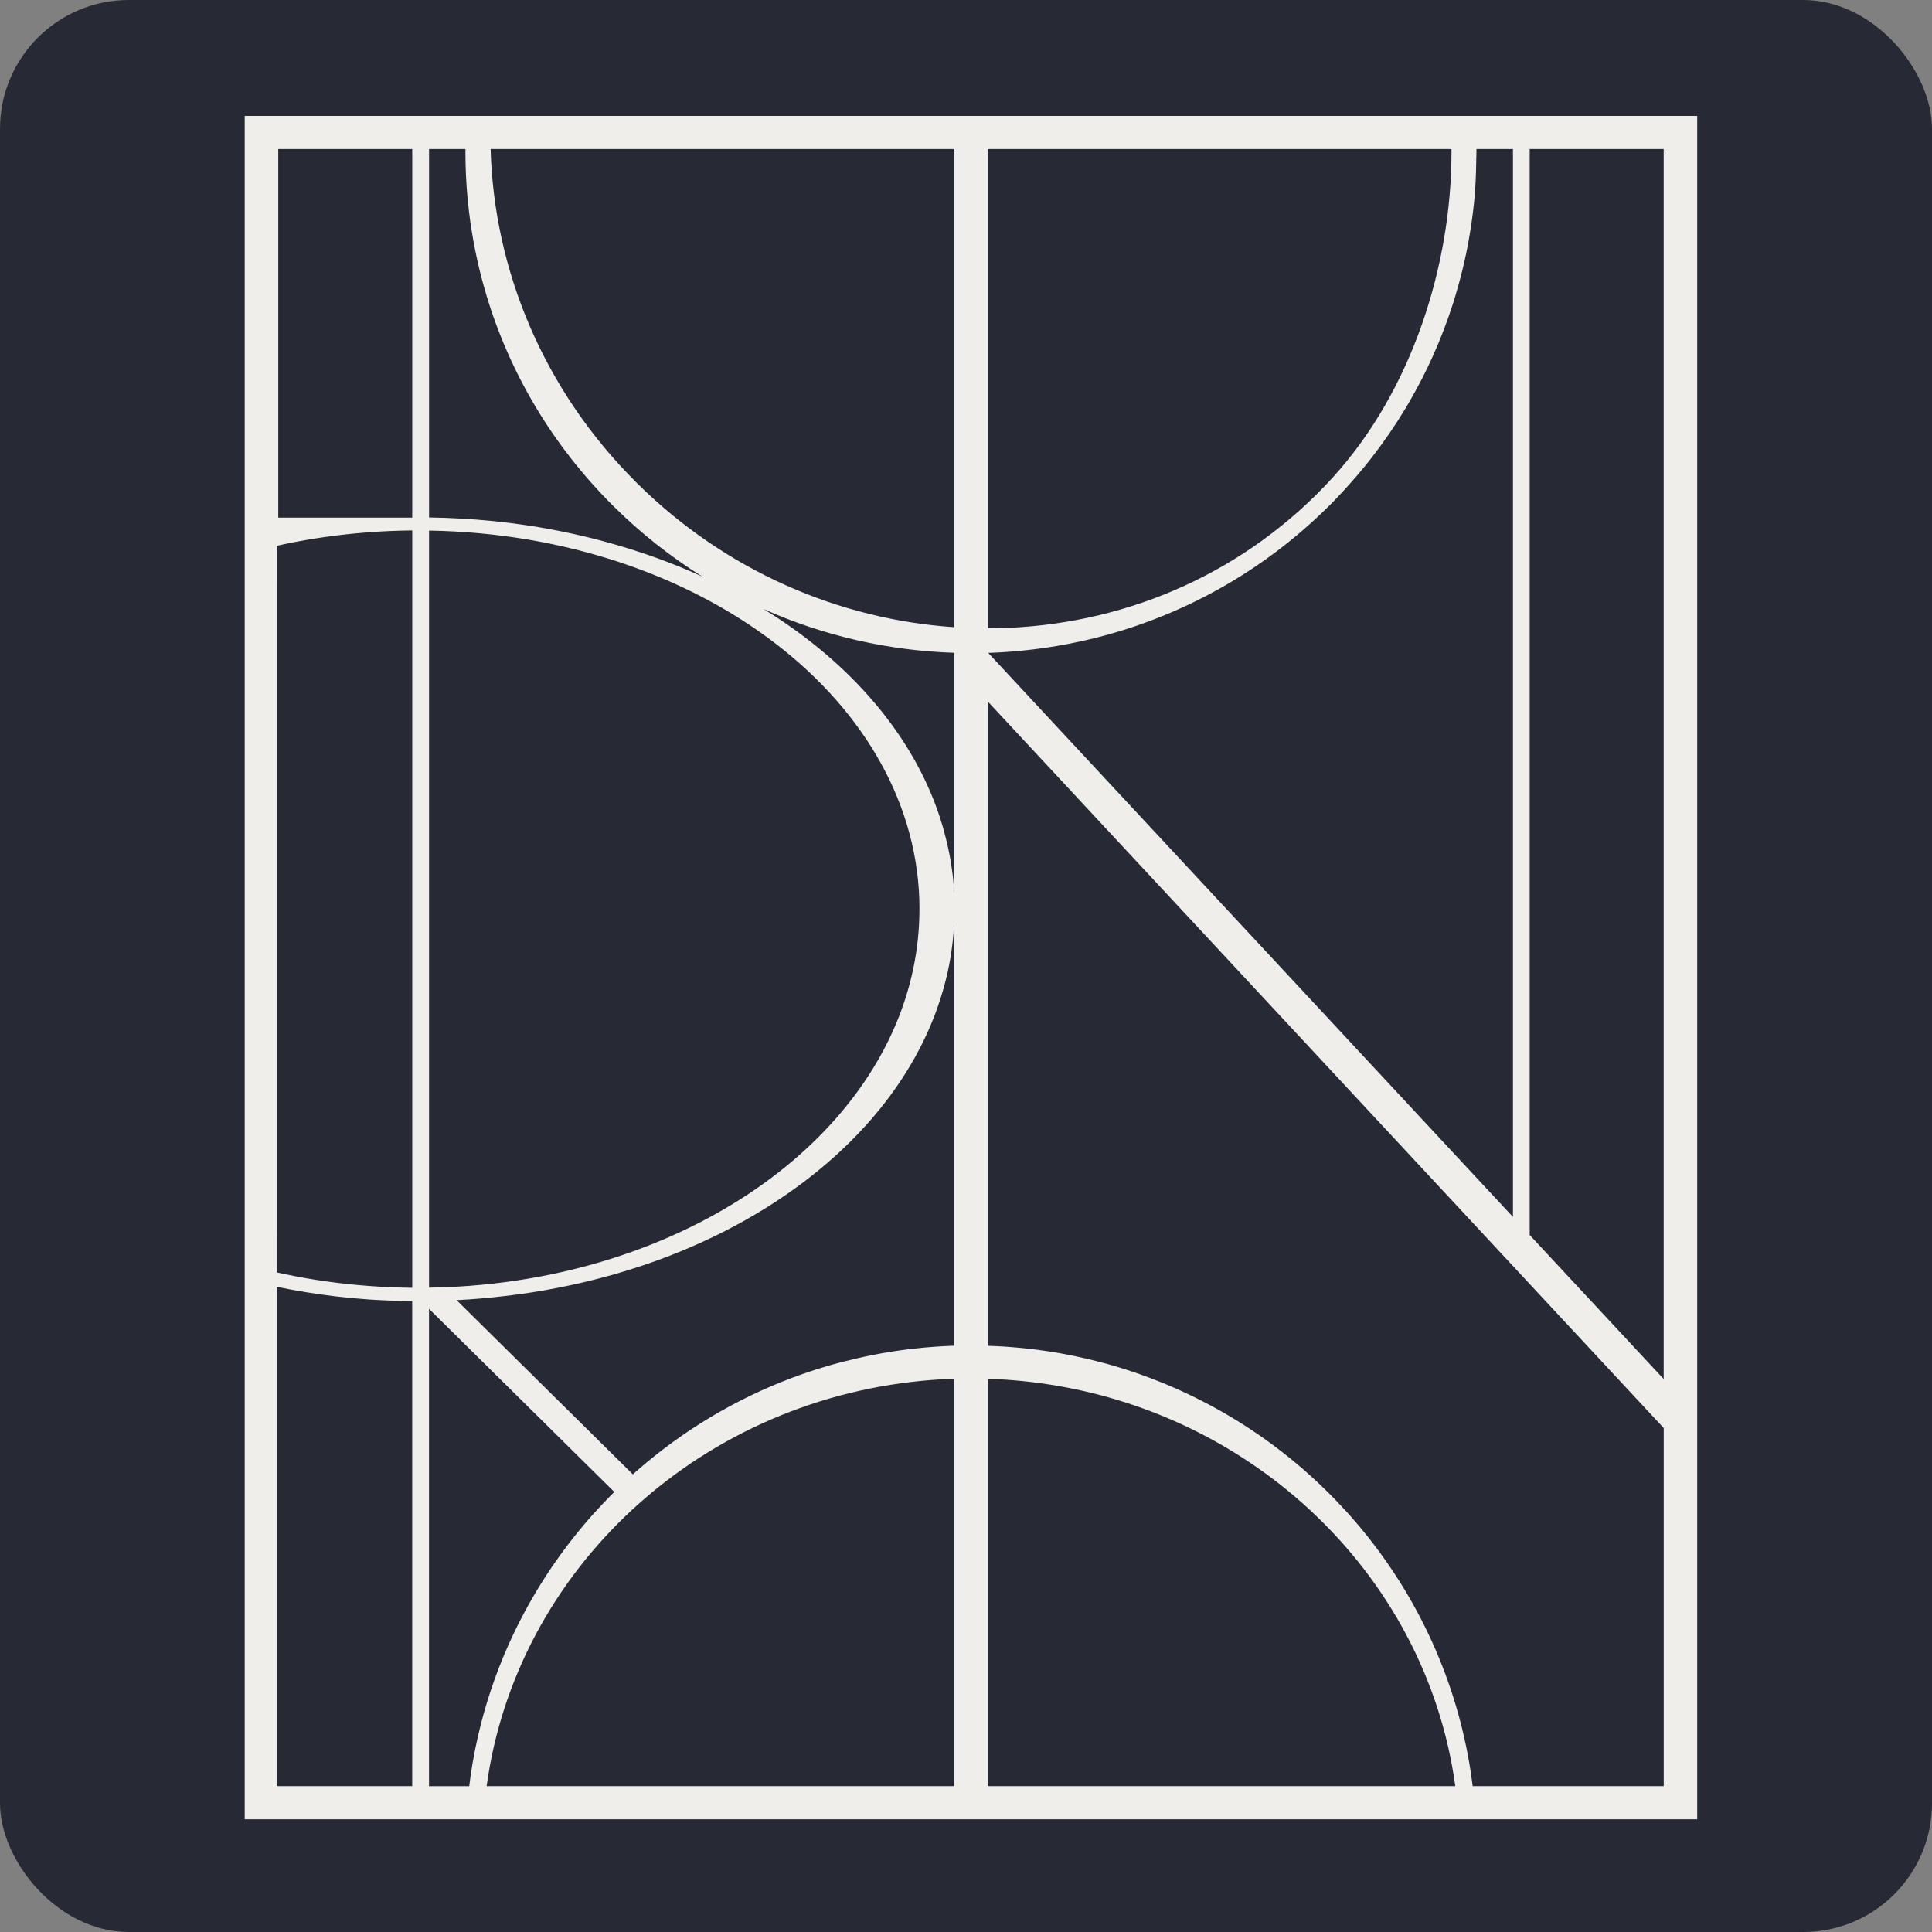 <?xml version="1.0" encoding="UTF-8"?> <svg xmlns="http://www.w3.org/2000/svg" width="150" height="150" viewBox="0 0 150 150" fill="none"><rect x="0" y="0" width="150" height="150" fill="#808080" stroke="none"/><rect width="150" height="150" rx="10" fill="#272A34"></rect><path d="M21.49 42.391V45.334C21.49 45.334 21.49 45.334 21.488 45.334V42.391H21.49Z" fill="#EFEEEA"></path><path d="M21.606 42.355V42.366C21.565 42.375 21.528 42.384 21.491 42.392V42.381C21.531 42.372 21.568 42.363 21.606 42.355Z" fill="#EFEEEA"></path><path d="M19 9.003V141.246H21.487H131.771V9H19V9.003ZM76.688 11.574H112.69C112.693 11.65 112.693 11.729 112.693 11.808C112.693 20.573 109.645 30.271 103.519 37.021C103.099 37.486 102.665 37.943 102.219 38.382C95.222 45.318 86.011 48.771 76.688 48.783V11.574ZM76.688 50.657L76.719 50.691C79.101 50.612 81.475 50.319 83.812 49.815C83.812 49.815 83.813 49.815 83.815 49.815C84.275 49.713 84.737 49.606 85.194 49.49C85.194 49.49 85.194 49.49 85.196 49.49C91.774 47.813 97.999 44.421 103.149 39.313C103.259 39.206 103.367 39.099 103.471 38.991C103.733 38.724 103.987 38.447 104.246 38.174C104.303 38.114 104.356 38.055 104.412 37.993C105.157 37.184 105.862 36.35 106.524 35.495C107.471 34.275 108.337 33.012 109.118 31.712C109.197 31.582 109.273 31.453 109.349 31.323C109.349 31.323 109.349 31.32 109.352 31.317C109.58 30.925 109.8 30.534 110.017 30.136C110.161 29.868 110.302 29.6 110.44 29.33C110.575 29.065 110.705 28.797 110.838 28.529C110.838 28.529 110.84 28.526 110.84 28.523C110.967 28.256 111.094 27.985 111.218 27.712C111.218 27.712 111.218 27.709 111.221 27.706C111.836 26.344 112.366 24.954 112.82 23.542C112.873 23.373 112.924 23.206 112.975 23.037C113.18 22.355 113.369 21.67 113.538 20.979C113.756 20.091 113.942 19.2 114.091 18.301C114.13 18.07 114.167 17.838 114.204 17.607C114.238 17.376 114.271 17.145 114.302 16.916C114.328 16.722 114.353 16.53 114.376 16.338C114.401 16.144 114.421 15.95 114.441 15.752C114.455 15.605 114.469 15.459 114.483 15.312C114.497 15.168 114.508 15.025 114.517 14.881C114.525 14.799 114.531 14.717 114.536 14.633C114.584 14.001 114.615 12.806 114.63 11.805C114.63 11.726 114.632 11.647 114.632 11.571H117.466V94.483L80.263 54.495L76.722 50.688C76.722 50.688 76.702 50.688 76.691 50.688V50.655L76.688 50.657ZM33.308 11.574H36.136C36.136 11.65 36.136 11.729 36.136 11.808C36.136 13.054 36.195 14.297 36.316 15.538C36.347 15.845 36.381 16.152 36.417 16.463C36.643 18.318 37.001 20.164 37.497 21.98C37.579 22.282 37.666 22.58 37.754 22.882V22.885C39.552 28.896 42.848 34.557 47.641 39.31C49.772 41.422 52.087 43.243 54.534 44.768C52.124 43.666 49.547 42.744 46.837 42.019C46.677 41.977 46.519 41.932 46.358 41.892C46.2 41.853 46.042 41.811 45.882 41.771C45.724 41.732 45.563 41.692 45.405 41.656C44.774 41.503 44.139 41.365 43.497 41.238C43.48 41.236 43.463 41.23 43.446 41.227C43.44 41.227 43.437 41.227 43.435 41.224C43.42 41.224 43.406 41.219 43.392 41.216C43.119 41.162 42.845 41.109 42.569 41.061C42.53 41.052 42.49 41.047 42.451 41.038C42.239 41.002 42.028 40.965 41.819 40.928C41.58 40.889 41.343 40.852 41.106 40.813C41.047 40.804 40.987 40.796 40.931 40.787C40.863 40.776 40.799 40.767 40.731 40.759C40.598 40.736 40.463 40.72 40.331 40.703C40.195 40.683 40.06 40.663 39.927 40.646C39.775 40.627 39.626 40.607 39.474 40.59C39.335 40.573 39.197 40.556 39.059 40.539H39.056C38.777 40.508 38.495 40.48 38.216 40.449C36.609 40.291 34.974 40.198 33.313 40.175V11.574H33.308ZM33.308 41.193H33.319C54.41 41.523 71.385 54.559 71.388 70.584H71.385C71.385 76.784 68.845 82.535 64.506 87.277C63.291 88.608 61.929 89.862 60.446 91.021C53.807 96.208 44.667 99.555 34.503 99.944C34.483 99.944 34.469 99.944 34.452 99.944H34.447C34.069 99.958 33.691 99.969 33.311 99.975V41.19L33.308 41.193ZM32.008 138.675H21.489V99.907H21.492C21.532 99.916 21.568 99.921 21.605 99.93C23.015 100.22 24.464 100.457 25.938 100.635C25.966 100.637 25.995 100.64 26.023 100.646C26.073 100.652 26.124 100.657 26.178 100.663C27.007 100.759 27.844 100.835 28.684 100.894C29.775 100.964 30.883 101.007 32.005 101.015V138.672L32.008 138.675ZM32.008 99.983C31.89 99.983 31.771 99.983 31.653 99.978H31.647C30.641 99.964 29.643 99.916 28.656 99.842C26.429 99.679 24.258 99.372 22.155 98.935C21.971 98.898 21.785 98.859 21.605 98.816C21.566 98.808 21.529 98.799 21.492 98.791V95.856C21.492 95.856 21.492 95.856 21.489 95.856V42.386H21.492V42.374C21.532 42.366 21.568 42.358 21.605 42.349C21.788 42.307 21.971 42.27 22.155 42.231C24.168 41.811 26.248 41.512 28.38 41.345C28.473 41.337 28.563 41.331 28.656 41.323C29.761 41.241 30.878 41.193 32.008 41.182V99.978V99.983ZM32.008 40.187H21.605V11.574H32.008V40.187ZM36.905 135.754C36.88 135.878 36.854 136.005 36.829 136.129C36.776 136.414 36.725 136.701 36.674 136.989C36.581 137.547 36.499 138.108 36.431 138.678H33.308V101.616L47.694 115.833C47.694 115.833 47.669 115.859 47.655 115.873C47.545 115.983 47.435 116.093 47.325 116.205C47.105 116.428 46.888 116.654 46.674 116.882C46.462 117.11 46.251 117.342 46.04 117.573L45.696 117.962C45.597 118.075 45.501 118.187 45.405 118.3C45.309 118.413 45.216 118.523 45.123 118.638C45.09 118.678 45.056 118.72 45.022 118.76C44.917 118.889 44.813 119.019 44.706 119.149C42.493 121.903 40.646 124.962 39.239 128.252C39.178 128.396 39.115 128.545 39.053 128.692C38.148 130.888 37.435 133.189 36.945 135.562C36.931 135.627 36.919 135.689 36.905 135.751V135.754ZM74.086 138.675H37.782C38.929 130.288 43.048 122.797 49.087 117.209C49.575 116.761 50.074 116.321 50.587 115.895C56.93 110.626 65.115 107.339 74.086 107.046V138.675ZM74.086 104.483C74.029 104.483 73.973 104.489 73.916 104.489C73.9 104.489 73.883 104.489 73.866 104.489C73.702 104.494 73.539 104.503 73.378 104.511C73.24 104.517 73.102 104.525 72.964 104.534C72.854 104.539 72.744 104.545 72.636 104.556C72.039 104.596 71.444 104.652 70.855 104.72C70.745 104.731 70.635 104.745 70.525 104.759C70.457 104.768 70.39 104.773 70.319 104.785C70.22 104.796 70.122 104.81 70.026 104.824C69.944 104.832 69.862 104.844 69.786 104.858C69.685 104.872 69.58 104.886 69.479 104.903C69.437 104.909 69.394 104.914 69.349 104.923C69.211 104.945 69.07 104.968 68.932 104.99C68.608 105.041 68.286 105.1 67.965 105.162C67.838 105.188 67.709 105.213 67.582 105.238C67.542 105.244 67.503 105.253 67.463 105.261C67.311 105.292 67.162 105.326 67.009 105.357C66.851 105.391 66.694 105.427 66.533 105.464C66.217 105.537 65.901 105.613 65.588 105.692C65.43 105.732 65.275 105.774 65.118 105.814C64.807 105.895 64.497 105.983 64.187 106.076C64.032 106.121 63.88 106.169 63.725 106.214C63.573 106.262 63.417 106.31 63.265 106.358C58.684 107.835 54.469 110.127 50.798 113.062C50.432 113.355 50.071 113.654 49.713 113.961C49.595 114.063 49.476 114.164 49.358 114.269C49.282 114.336 49.208 114.401 49.135 114.469L35.448 100.942C36.663 100.883 37.872 100.776 39.053 100.64C55.084 98.813 68.067 90.265 72.481 79.042C72.527 78.923 72.572 78.808 72.617 78.692C72.682 78.515 72.746 78.337 72.808 78.159C72.876 77.965 72.941 77.773 73.003 77.576C73.048 77.435 73.09 77.291 73.135 77.15C73.175 77.02 73.212 76.894 73.248 76.764C73.276 76.668 73.302 76.569 73.33 76.471C73.364 76.347 73.395 76.225 73.426 76.099C73.451 76 73.474 75.901 73.499 75.8C73.508 75.766 73.516 75.729 73.525 75.692C73.547 75.6 73.57 75.504 73.589 75.411C73.592 75.399 73.595 75.391 73.595 75.38C73.626 75.239 73.657 75.098 73.683 74.957C73.685 74.94 73.691 74.92 73.694 74.903C73.705 74.85 73.716 74.796 73.722 74.745C73.73 74.695 73.742 74.647 73.75 74.599C73.759 74.554 73.764 74.511 73.773 74.469C73.804 74.286 73.835 74.103 73.86 73.916C73.871 73.838 73.885 73.761 73.894 73.682C73.908 73.581 73.922 73.479 73.933 73.378C73.948 73.276 73.959 73.175 73.97 73.073C73.973 73.042 73.978 73.011 73.978 72.983C73.99 72.882 74.001 72.777 74.01 72.676C74.026 72.501 74.04 72.326 74.055 72.149C74.06 72.044 74.066 71.943 74.074 71.839V104.483H74.086ZM74.086 69.312C74.086 69.281 74.08 69.248 74.08 69.217C74.077 69.152 74.072 69.09 74.069 69.028C74.06 68.921 74.055 68.814 74.043 68.706C74.035 68.622 74.029 68.537 74.021 68.453C74.01 68.351 74.001 68.25 73.99 68.148C73.976 68.021 73.962 67.897 73.945 67.77C73.916 67.536 73.883 67.302 73.846 67.071C73.835 66.987 73.818 66.899 73.804 66.815C73.804 66.809 73.804 66.806 73.801 66.803C73.792 66.753 73.784 66.705 73.775 66.657C73.764 66.581 73.75 66.505 73.733 66.431C73.73 66.409 73.728 66.392 73.722 66.369C73.716 66.327 73.708 66.287 73.697 66.242L73.674 66.135C73.66 66.065 73.646 65.994 73.632 65.924C73.632 65.918 73.632 65.912 73.629 65.907C73.606 65.8 73.581 65.69 73.556 65.583C73.539 65.504 73.519 65.422 73.499 65.34C73.46 65.171 73.418 65.002 73.372 64.833C73.344 64.726 73.316 64.621 73.288 64.517C73.285 64.503 73.282 64.486 73.276 64.472C73.274 64.463 73.271 64.452 73.268 64.444V64.438C73.234 64.322 73.203 64.204 73.167 64.088C73.133 63.967 73.09 63.843 73.054 63.722C73.037 63.666 73.02 63.606 73 63.547C72.958 63.412 72.913 63.282 72.868 63.147C72.848 63.096 72.828 63.042 72.811 62.989C72.766 62.868 72.724 62.746 72.682 62.625C72.659 62.563 72.636 62.504 72.614 62.445C72.591 62.386 72.569 62.324 72.546 62.264C72.518 62.185 72.484 62.106 72.453 62.025C70.122 56.194 65.473 51.089 59.279 47.283C63.984 49.386 69.022 50.519 74.086 50.683V69.304V69.312ZM74.086 48.695C65.182 48.095 56.361 44.354 49.454 37.508C42.152 30.268 38.351 20.909 38.092 11.574H74.086V48.695ZM76.688 138.675V107.048C84.19 107.291 91.139 109.628 96.924 113.474C98.641 114.613 100.257 115.887 101.751 117.277C107.756 122.859 111.847 130.324 112.989 138.675H76.688ZM129.168 138.675H114.336C114.319 138.551 114.305 138.424 114.288 138.3C114.224 137.809 114.15 137.319 114.066 136.834C114.043 136.701 114.018 136.569 113.992 136.436C113.992 136.422 113.987 136.405 113.984 136.389C113.959 136.245 113.933 136.101 113.902 135.957C113.902 135.954 113.902 135.949 113.902 135.946C113.874 135.794 113.84 135.641 113.809 135.492C113.744 135.185 113.677 134.877 113.603 134.57C113.569 134.426 113.536 134.28 113.499 134.136C113.499 134.125 113.496 134.113 113.491 134.105C113.454 133.955 113.414 133.809 113.378 133.659C113.338 133.507 113.299 133.358 113.257 133.208C112.309 129.746 110.891 126.473 109.081 123.465C107.908 121.517 106.569 119.679 105.083 117.973C104.974 117.843 104.861 117.717 104.748 117.592C104.646 117.48 104.545 117.367 104.441 117.254C103.928 116.693 103.4 116.146 102.853 115.616C102.636 115.405 102.416 115.193 102.194 114.987C101.864 114.68 101.526 114.378 101.187 114.082C101.179 114.071 101.17 114.066 101.162 114.057C100.936 113.863 100.708 113.671 100.48 113.482C100.375 113.395 100.268 113.307 100.164 113.223C100.107 113.175 100.054 113.132 99.998 113.09C99.806 112.938 99.614 112.786 99.42 112.636C99.411 112.628 99.403 112.622 99.394 112.616C99.211 112.475 99.028 112.337 98.842 112.199C98.757 112.134 98.675 112.072 98.591 112.013C98.495 111.945 98.402 111.878 98.309 111.81C98.182 111.72 98.061 111.633 97.934 111.545C97.81 111.458 97.683 111.37 97.559 111.286H97.556C97.429 111.198 97.302 111.114 97.178 111.029C97.049 110.945 96.922 110.86 96.795 110.778C96.538 110.612 96.282 110.448 96.019 110.288C95.901 110.214 95.78 110.138 95.659 110.068C95.552 110.003 95.442 109.938 95.334 109.876C95.244 109.823 95.151 109.769 95.064 109.718C94.376 109.321 93.674 108.943 92.958 108.588C92.865 108.543 92.775 108.498 92.681 108.45C92.673 108.447 92.667 108.444 92.659 108.438C92.552 108.388 92.442 108.334 92.332 108.283C92.121 108.182 91.906 108.08 91.692 107.982C91.562 107.922 91.433 107.866 91.3 107.807C91.069 107.705 90.838 107.604 90.604 107.505C90.488 107.457 90.37 107.409 90.251 107.361C89.899 107.218 89.544 107.079 89.189 106.947C89.047 106.893 88.906 106.843 88.766 106.792C88.667 106.758 88.568 106.721 88.469 106.685C88.109 106.558 87.745 106.434 87.381 106.321C87.26 106.282 87.136 106.245 87.015 106.205C86.775 106.132 86.538 106.062 86.299 105.991C86.149 105.949 85.997 105.907 85.848 105.864C85.619 105.802 85.388 105.743 85.16 105.684C84.912 105.619 84.661 105.56 84.41 105.501C83.781 105.351 83.147 105.222 82.507 105.103C82.377 105.081 82.25 105.058 82.121 105.035C81.737 104.968 81.351 104.909 80.962 104.855H80.953C80.824 104.838 80.697 104.818 80.57 104.801C80.178 104.748 79.786 104.703 79.391 104.666C79.262 104.652 79.129 104.641 78.997 104.629C78.867 104.618 78.735 104.607 78.602 104.596C78.205 104.562 77.807 104.536 77.41 104.517C77.277 104.511 77.144 104.505 77.009 104.5C76.902 104.497 76.798 104.491 76.691 104.489V54.464L80.263 58.303L117.466 98.292L118.768 99.693L129.171 110.874V138.681L129.168 138.675ZM129.168 107.068L118.765 95.887V11.574H129.168V107.068Z" fill="#EFEEEA"></path></svg> 